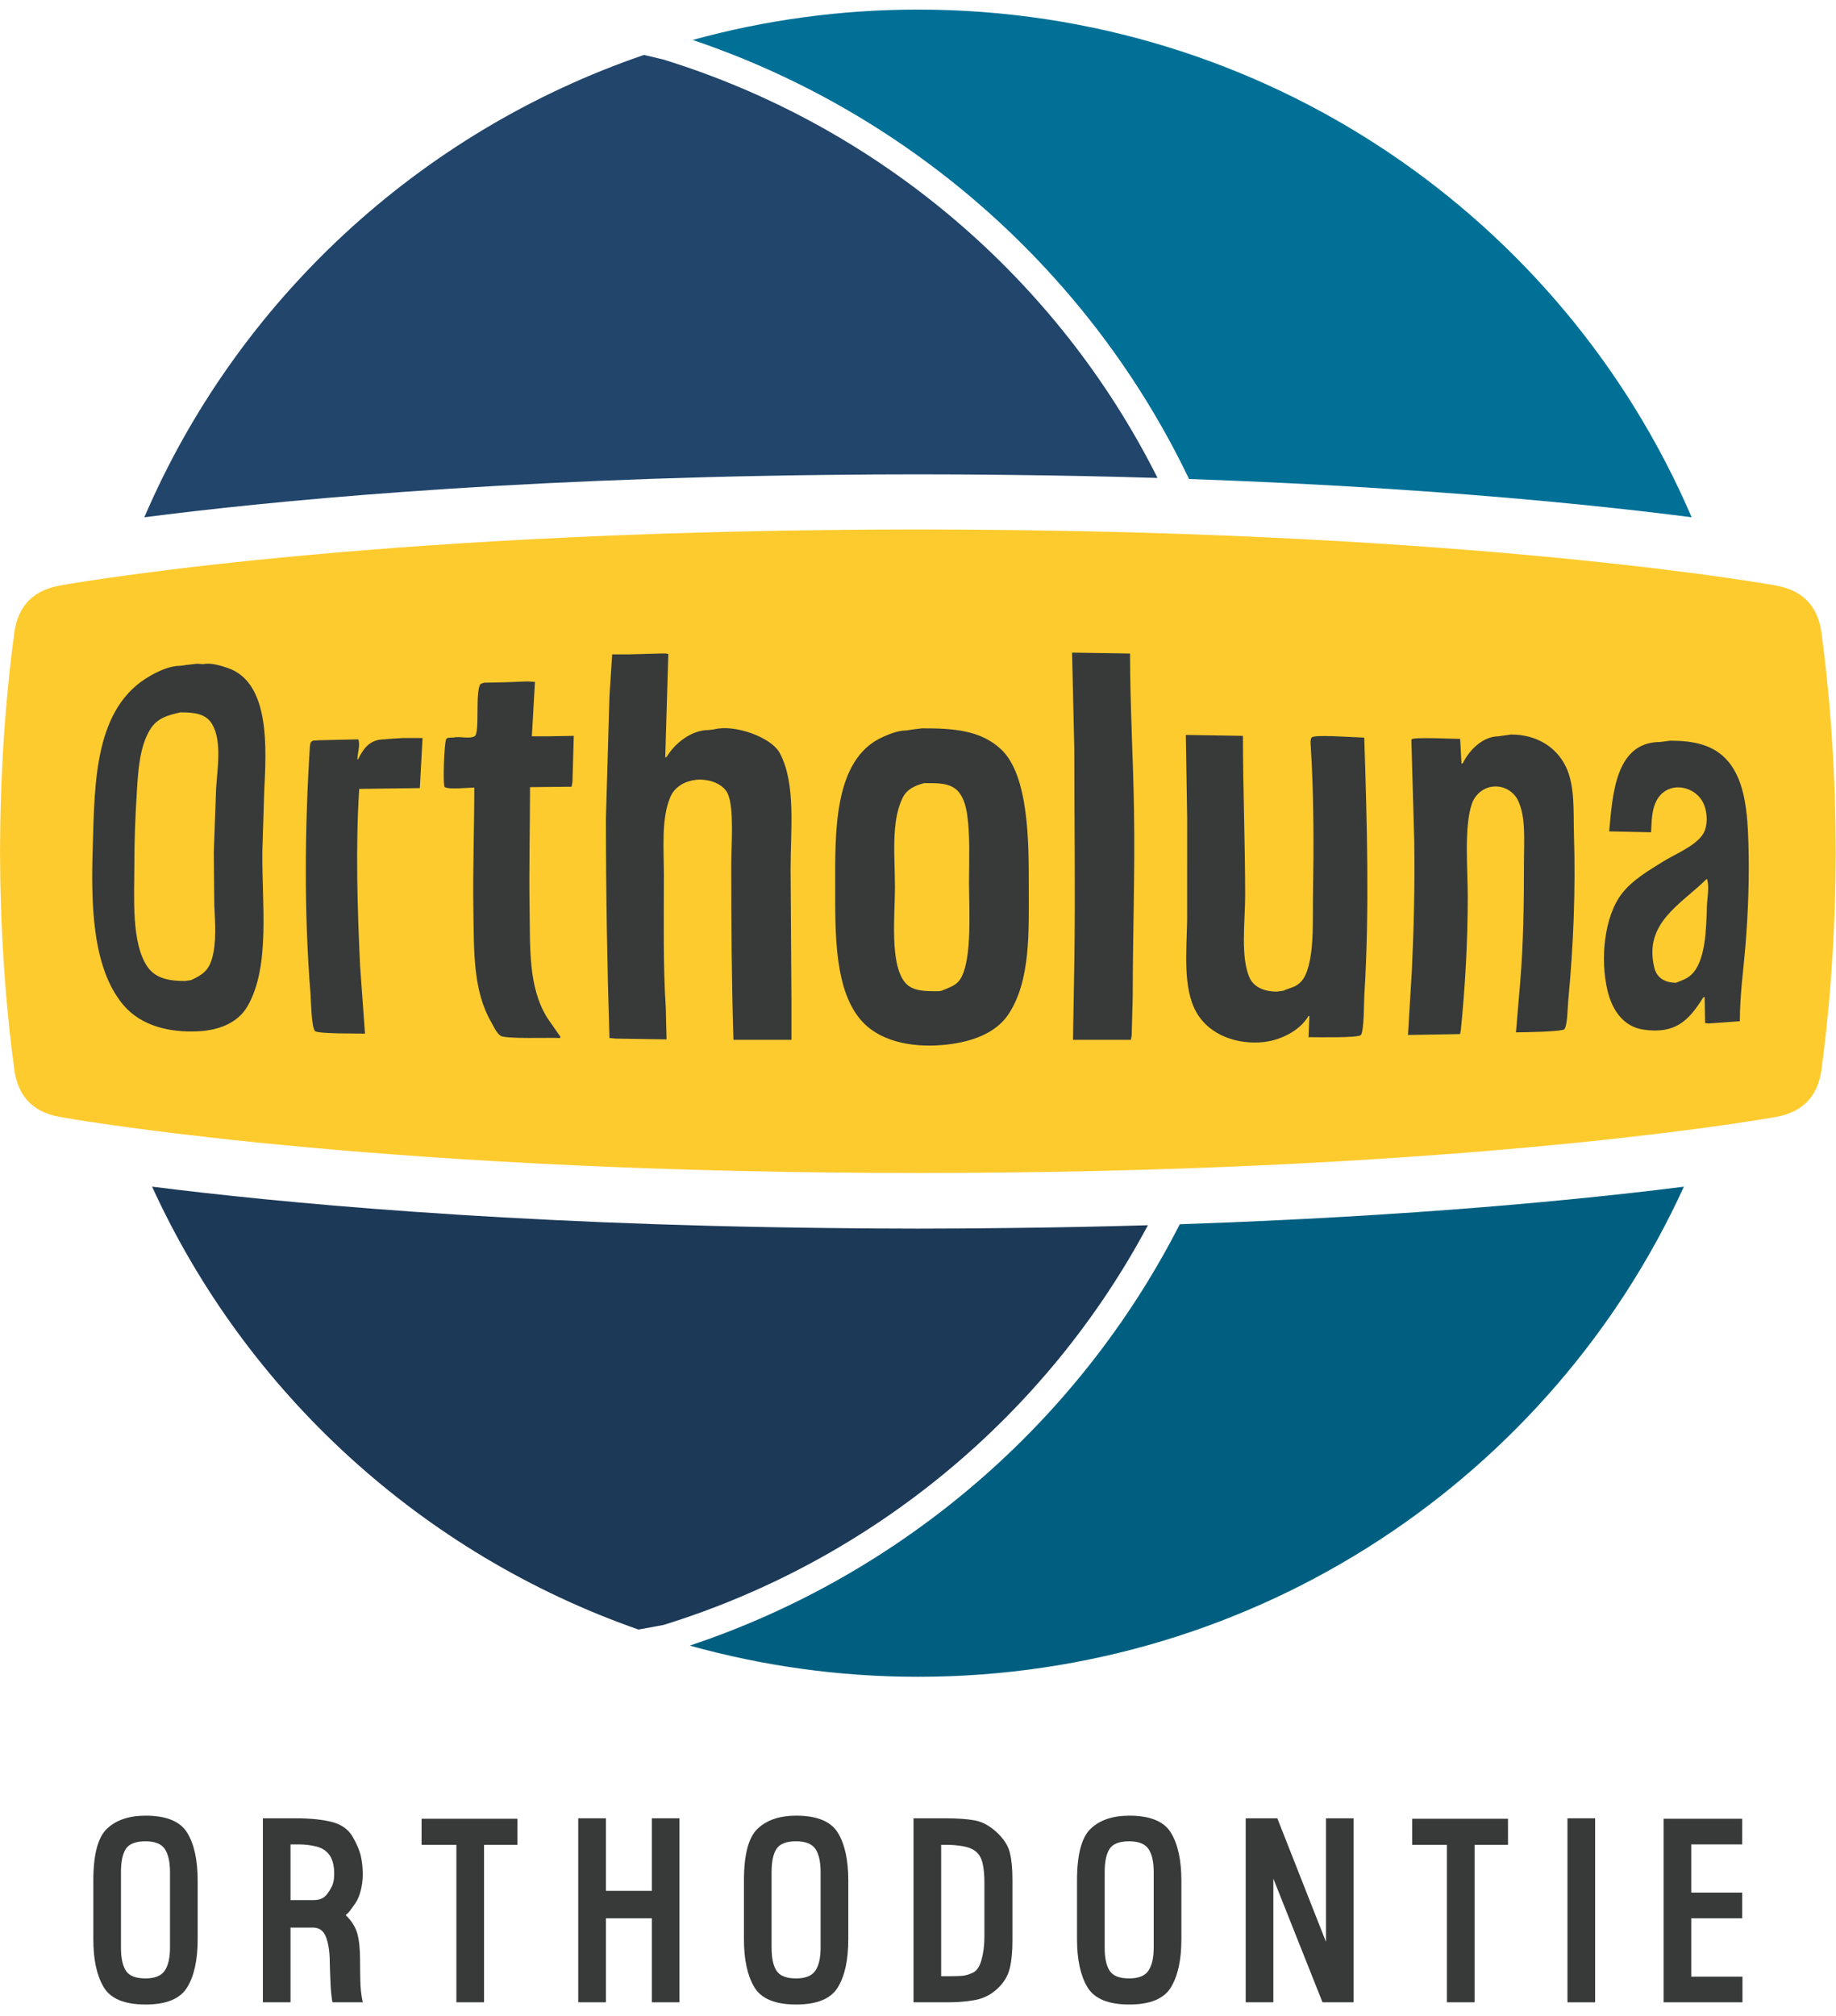 <?xml version="1.0" encoding="UTF-8"?>
<svg width="133px" height="146px" viewBox="0 0 133 146" version="1.1" xmlns="http://www.w3.org/2000/svg" xmlns:xlink="http://www.w3.org/1999/xlink">
    <!-- Generator: sketchtool 46.1 (44463) - http://www.bohemiancoding.com/sketch -->
    <title>9D0AB4F7-C64A-4868-846D-7FF58CAF7CA6</title>
    <desc>Created with sketchtool.</desc>
    <defs></defs>
    <g id="Logo's_Icons" stroke="none" stroke-width="1" fill="none" fill-rule="evenodd">
        <g id="Artboard-2">
            <g id="Ortholuna_logo">
                <path d="M50.179,2.893 C66.051,8.253 79.014,19.825 86.135,34.686 C103.243,35.283 115.526,36.553 122.542,37.457 C113.275,15.846 91.674,0.694 66.499,0.694 C60.848,0.694 55.377,1.463 50.179,2.893 Z" id="Fill-3" fill="#007097"></path>
                <path d="M49.967,119.16 C65.446,113.993 78.183,102.921 85.464,88.648 C102.469,88.075 114.789,86.838 121.981,85.929 C112.424,106.858 91.18,121.419 66.499,121.419 C60.769,121.419 55.227,120.625 49.967,119.16 Z" id="Fill-1" fill="#005F80"></path>
                <rect id="Rectangle-6" fill="#373A39" x="5.636" y="46.294" width="123.983" height="30.487"></rect>
                <path d="M66.481,34.348 L66.523,34.348 C68.612,34.348 70.762,34.36 73.086,34.388 C76.854,34.43 80.445,34.504 83.852,34.61 C76.645,20.225 63.724,9.148 48.032,4.304 L46.65,3.978 C30.338,9.554 17.163,21.814 10.457,37.457 C19.143,36.335 35.915,34.656 59.92,34.388 C62.242,34.36 64.39,34.348 66.481,34.348" id="Fill-6" fill="#21456B"></path>
                <path d="M66.523,88.967 L66.481,88.967 C64.44,88.967 62.294,88.951 59.918,88.922 C36.422,88.661 19.857,87.045 11.018,85.926 C17.827,100.836 30.565,112.513 46.252,117.998 L48.062,117.665 C63.244,112.969 75.832,102.441 83.154,88.721 C79.954,88.814 76.599,88.885 73.086,88.922 C70.712,88.951 68.564,88.967 66.523,88.967" id="Fill-8" fill="#1C3957"></path>
                <path d="M70.062,58.988 C69.97,58.401 69.82,57.803 69.452,57.355 C68.87,56.654 67.887,56.709 66.932,56.709 C66.256,56.899 65.686,57.139 65.368,57.808 C64.535,59.538 64.83,62.097 64.83,64.241 C64.83,66.256 64.442,69.74 65.545,71.125 C66.092,71.811 67.09,71.773 67.998,71.773 C68.076,71.761 68.15,71.75 68.222,71.738 C68.818,71.469 69.333,71.375 69.658,70.735 C70.42,69.226 70.197,65.895 70.197,63.921 C70.197,62.265 70.283,60.524 70.062,58.988" id="Fill-10" fill="#FECB2F"></path>
                <path d="M119.832,70.043 C120.009,70.81 120.597,71.162 121.415,71.162 C121.807,70.996 122.167,70.899 122.495,70.601 C123.581,69.626 123.599,67.156 123.648,65.622 C123.664,65.066 123.852,64.13 123.644,63.634 C121.753,65.509 119.07,66.812 119.832,70.043" id="Fill-12" fill="#FECB2F"></path>
                <path d="M13.062,51.583 C12.148,51.792 11.382,51.991 10.868,52.834 C10.116,54.077 10.017,55.72 9.916,57.288 C9.806,59.03 9.733,60.774 9.733,62.606 C9.733,64.956 9.496,68.31 10.694,70.022 C11.287,70.873 12.317,71.036 13.386,71.036 C13.47,71.024 13.557,71.014 13.645,71.001 C13.708,70.99 13.773,70.98 13.837,70.973 C14.621,70.61 15.098,70.306 15.351,69.431 C15.694,68.259 15.585,66.844 15.523,65.553 C15.511,64.283 15.499,63.013 15.485,61.742 C15.541,60.181 15.601,58.622 15.656,57.066 C15.751,55.615 16.081,53.693 15.377,52.455 C14.916,51.648 14.008,51.583 13.062,51.583" id="Fill-14" fill="#FECB2F"></path>
                <path d="M126.449,68.374 C126.299,70.233 126.035,72.005 126.035,73.95 C125.282,74.004 124.53,74.057 123.775,74.111 C123.688,74.102 123.601,74.087 123.518,74.078 C123.504,73.447 123.494,72.819 123.484,72.187 C123.462,72.198 123.444,72.211 123.421,72.222 L123.385,72.222 C122.327,73.919 121.36,74.888 119.055,74.557 C117.56,74.34 116.77,73.083 116.448,71.734 C115.916,69.511 116.181,66.387 117.501,64.69 C118.276,63.699 119.427,63.043 120.438,62.407 C121.282,61.877 122.782,61.285 123.347,60.426 C123.765,59.792 123.692,58.682 123.33,58.038 C122.737,56.974 121.142,56.604 120.266,57.586 C119.841,58.061 119.711,58.707 119.651,59.371 C119.635,59.658 119.622,59.948 119.605,60.236 L119.605,60.267 C118.604,60.246 117.601,60.225 116.6,60.202 L116.569,60.202 C116.808,57.682 116.974,53.729 120.252,53.729 C120.339,53.72 120.426,53.711 120.509,53.697 C120.673,53.677 120.835,53.657 120.993,53.635 C122.672,53.635 124.162,53.915 125.194,55.14 C126.439,56.614 126.592,58.98 126.655,61.037 C126.73,63.514 126.639,66.002 126.449,68.374 M113.606,72.413 C113.561,72.848 113.556,74.247 113.323,74.525 C113.162,74.713 110.276,74.753 109.816,74.753 C109.919,73.533 110.021,72.317 110.125,71.097 C110.36,68.245 110.396,65.35 110.396,62.348 C110.396,60.873 110.548,59.118 109.947,57.927 C109.647,57.331 108.981,56.916 108.263,56.95 C107.486,56.986 106.849,57.521 106.618,58.217 C106.048,59.905 106.324,62.934 106.324,64.948 C106.324,68.226 106.133,71.469 105.82,74.625 C105.806,74.699 105.788,74.776 105.774,74.845 L105.774,74.878 C104.527,74.901 103.275,74.925 102.026,74.943 L101.994,74.943 C102.089,73.36 102.185,71.782 102.279,70.201 C102.422,67.14 102.495,63.989 102.446,60.812 C102.375,58.402 102.305,55.997 102.24,53.588 C102.248,53.569 102.256,53.552 102.264,53.533 C102.391,53.36 105.328,53.505 105.774,53.505 C105.808,54.105 105.838,54.704 105.871,55.303 C105.896,55.292 105.917,55.28 105.935,55.267 L105.968,55.267 C106.419,54.333 107.403,53.317 108.556,53.317 C108.619,53.301 108.683,53.293 108.748,53.284 C108.832,53.272 108.921,53.259 109.007,53.251 C109.157,53.228 109.307,53.209 109.46,53.186 C111.224,53.186 112.708,54.017 113.44,55.536 C114.106,56.926 113.966,58.766 114.018,60.459 C114.146,64.521 113.971,68.573 113.606,72.413 M98.834,72.028 C98.8,72.521 98.822,74.695 98.577,74.951 C98.363,75.17 95.337,75.103 94.789,75.103 C94.81,74.592 94.83,74.078 94.853,73.567 L94.789,73.567 C94.152,74.649 92.763,75.319 91.557,75.453 C89.612,75.667 87.622,74.95 86.686,73.336 C85.664,71.585 85.959,68.849 85.996,66.643 C85.996,64.168 85.998,61.689 85.998,59.21 C85.963,57.211 85.934,55.217 85.901,53.217 C87.268,53.238 88.639,53.259 90.006,53.284 L90.038,53.284 C90.038,57.083 90.2,60.961 90.2,64.88 C90.2,66.675 89.839,69.365 90.538,70.832 C90.865,71.53 91.685,71.804 92.463,71.804 C92.548,71.792 92.636,71.782 92.722,71.773 C92.805,71.761 92.892,71.749 92.979,71.738 C93.305,71.576 93.663,71.524 93.976,71.316 C94.466,70.99 94.657,70.457 94.799,69.923 C95.18,68.428 95.086,66.715 95.11,65.044 C95.171,61.407 95.18,57.661 94.956,54.117 C94.947,53.939 94.889,53.505 95.026,53.393 C95.267,53.191 97.607,53.366 98.084,53.377 C98.322,53.388 98.561,53.4 98.794,53.41 L98.826,53.41 C99.023,59.494 99.216,65.937 98.834,72.028 M82.054,72.222 C82.026,73.137 82.003,74.054 81.979,74.974 C81.959,75.07 81.943,75.166 81.928,75.263 L81.928,75.296 L77.727,75.296 C77.754,73.439 77.789,71.581 77.824,69.719 C77.901,64.576 77.822,59.367 77.822,54.21 C77.768,51.894 77.714,49.575 77.661,47.257 C79.052,47.279 80.438,47.301 81.829,47.323 L81.86,47.323 C81.86,51.074 82.09,54.907 82.148,58.729 C82.222,63.25 82.054,67.779 82.054,72.222 M73.038,73.466 C72.087,74.876 70.315,75.431 68.673,75.63 C66.416,75.901 63.942,75.541 62.502,74.016 C60.423,71.828 60.502,67.547 60.502,64.24 C60.502,60.38 60.336,54.977 63.949,53.366 C64.442,53.148 65.051,52.895 65.639,52.895 C65.845,52.863 66.05,52.834 66.255,52.803 C66.435,52.779 66.622,52.756 66.802,52.738 C69.024,52.738 71.017,52.859 72.51,54.251 C74.542,56.142 74.526,61.088 74.526,64.142 C74.526,67.408 74.677,71.025 73.038,73.466 M57.333,72.476 L57.333,75.263 L57.333,75.296 L53.131,75.296 C52.998,71.097 52.972,66.859 52.972,62.576 C52.972,61.217 53.195,58.501 52.716,57.467 C52.363,56.702 51.247,56.367 50.388,56.471 C49.603,56.569 48.873,56.975 48.561,57.71 C47.886,59.292 48.092,61.461 48.092,63.376 C48.092,66.607 48.025,69.829 48.23,72.986 C48.252,73.733 48.268,74.485 48.285,75.231 L48.285,75.263 C47.055,75.244 45.829,75.224 44.6,75.206 C44.462,75.193 44.319,75.182 44.183,75.166 L44.15,75.166 C43.986,69.979 43.892,64.661 43.892,59.272 C43.977,56.315 44.063,53.356 44.15,50.401 C44.214,49.404 44.282,48.411 44.343,47.418 L44.343,47.385 L45.538,47.385 C46.282,47.366 47.025,47.344 47.767,47.323 C47.878,47.323 48.412,47.293 48.412,47.385 C48.339,49.876 48.262,52.365 48.19,54.853 C48.209,54.841 48.233,54.83 48.252,54.82 L48.285,54.82 C48.881,53.815 50.088,52.863 51.323,52.863 C51.407,52.856 51.497,52.846 51.58,52.834 C51.648,52.822 51.71,52.811 51.776,52.803 C53.193,52.45 55.859,53.356 56.488,54.533 C57.671,56.739 57.27,60.099 57.27,62.893 C57.29,66.088 57.31,69.284 57.333,72.476 M41.469,56.615 C41.445,56.731 41.423,56.851 41.404,56.968 C40.399,56.977 39.396,56.986 38.395,56.998 C38.395,59.883 38.316,62.85 38.364,65.747 C38.409,68.669 38.259,71.473 39.644,73.705 C39.962,74.156 40.277,74.615 40.595,75.073 L40.595,75.137 L40.56,75.137 L40.56,75.166 C39.834,75.118 36.649,75.254 36.262,75.001 C35.964,74.804 35.772,74.344 35.606,74.054 C34.252,71.734 34.339,68.901 34.292,65.907 C34.245,62.975 34.358,59.914 34.358,57.03 C33.898,57.03 32.507,57.191 32.212,56.991 C32.066,56.894 32.178,53.757 32.324,53.51 C32.392,53.394 32.699,53.41 32.841,53.41 C33.288,53.288 33.981,53.533 34.384,53.311 C34.776,53.091 34.4,50.024 34.813,49.526 C34.9,49.496 34.985,49.467 35.066,49.437 C35.572,49.425 36.08,49.415 36.589,49.404 C37.136,49.383 37.687,49.363 38.231,49.342 C38.395,49.351 38.56,49.363 38.72,49.375 L38.753,49.375 C38.677,50.685 38.603,52 38.527,53.317 L39.755,53.317 C40.357,53.301 40.961,53.292 41.564,53.284 C41.533,54.393 41.501,55.504 41.469,56.615 M30.414,57.03 L30.414,57.066 C28.95,57.083 27.485,57.108 26.02,57.125 C25.752,61.343 25.891,65.801 26.087,69.976 C26.205,71.6 26.322,73.225 26.44,74.846 C25.916,74.831 23.005,74.869 22.819,74.661 C22.55,74.369 22.528,72.419 22.489,71.901 C22.025,66.192 22.076,59.95 22.439,54.21 C22.453,53.986 22.444,53.681 22.698,53.63 C22.834,53.621 22.974,53.612 23.111,53.603 C23.553,53.591 23.995,53.585 24.435,53.571 C24.941,53.559 25.447,53.548 25.956,53.539 C26.111,53.953 25.891,54.547 25.891,54.981 L25.956,54.981 L25.956,54.948 C26.347,54.166 26.814,53.539 27.831,53.539 C27.95,53.528 28.068,53.515 28.187,53.505 C28.509,53.484 28.832,53.462 29.155,53.443 L30.61,53.443 C30.544,54.64 30.478,55.837 30.414,57.03 M19.141,57.288 C19.096,58.729 19.052,60.172 19.007,61.613 C18.951,65.329 19.62,69.965 17.919,72.879 C17.192,74.123 15.765,74.615 14.321,74.679 C12.269,74.776 10.247,74.285 8.975,72.819 C6.608,70.077 6.596,65.209 6.722,61.225 C6.865,56.684 6.82,51.222 10.897,48.928 C11.474,48.604 12.282,48.217 12.995,48.217 C13.08,48.206 13.17,48.197 13.255,48.186 C13.32,48.176 13.385,48.167 13.448,48.156 C13.547,48.143 13.644,48.134 13.739,48.122 C13.913,48.102 14.088,48.079 14.257,48.061 C14.419,48.071 14.582,48.079 14.742,48.09 C15.29,47.968 16.03,48.215 16.489,48.366 C19.612,49.424 19.284,54.275 19.141,57.288 M132.979,61.06 C132.935,52.541 131.993,46.208 131.993,46.208 C131.822,44.118 130.8,42.791 128.664,42.401 C128.664,42.401 108.89,38.78 73.027,38.379 C70.908,38.354 68.744,38.338 66.514,38.338 L66.499,38.338 L66.484,38.338 L66.472,38.338 C64.24,38.338 62.072,38.354 59.954,38.379 C24.093,38.78 4.32,42.401 4.32,42.401 C2.183,42.791 1.162,44.118 0.991,46.208 C0.991,46.208 0.047,52.541 0.006,61.06 C0.006,61.253 0,61.44 0,61.632 L0,61.639 L0,61.644 C0,61.836 0.006,62.026 0.006,62.218 C0.047,70.735 0.991,77.068 0.991,77.068 C1.162,79.159 2.183,80.486 4.32,80.877 C4.32,80.877 24.093,84.494 59.954,84.901 C62.072,84.925 64.24,84.938 66.472,84.938 L66.484,84.938 L66.499,84.938 L66.514,84.938 C68.744,84.938 70.908,84.925 73.027,84.901 C108.89,84.494 128.664,80.877 128.664,80.877 C130.8,80.486 131.822,79.159 131.993,77.068 C131.993,77.068 132.935,70.735 132.979,62.218 C132.979,62.026 132.985,61.836 132.985,61.644 L132.985,61.639 L132.985,61.632 C132.985,61.44 132.979,61.253 132.979,61.06" id="Fill-16" fill="#FECB2F"></path>
                <path d="M14.319,136.172 C14.319,134.687 14.065,133.528 13.558,132.705 C13.051,131.885 12.048,131.474 10.549,131.474 C9.353,131.474 8.424,131.785 7.758,132.411 C7.091,133.036 6.761,134.292 6.761,136.172 L6.761,140.434 C6.761,141.896 7.009,143.051 7.511,143.891 C8.01,144.731 9.023,145.149 10.549,145.149 C12.048,145.149 13.051,144.737 13.558,143.91 C14.065,143.079 14.319,141.921 14.319,140.434 L14.319,136.172 Z M12.315,141.023 C12.315,141.77 12.187,142.327 11.931,142.701 C11.674,143.074 11.21,143.259 10.538,143.259 C9.833,143.259 9.362,143.075 9.12,142.707 C8.884,142.341 8.762,141.781 8.762,141.023 L8.762,135.569 C8.762,134.798 8.884,134.233 9.12,133.873 C9.362,133.513 9.833,133.33 10.538,133.33 C11.222,133.33 11.69,133.517 11.939,133.889 C12.188,134.26 12.315,134.821 12.315,135.569 L12.315,141.023 Z" id="Fill-18" fill="#373A39"></path>
                <path d="M23.631,140.305 C23.802,140.787 23.888,141.388 23.888,142.098 C23.899,142.559 23.917,143.058 23.942,143.592 C23.962,144.128 24.012,144.595 24.08,144.989 L26.278,144.989 C26.172,144.493 26.114,143.985 26.102,143.46 C26.09,142.934 26.084,142.433 26.084,141.96 C26.084,141.149 26.018,140.502 25.887,140.023 C25.755,139.542 25.475,139.095 25.044,138.678 C25.178,138.563 25.291,138.449 25.375,138.33 C25.462,138.212 25.583,138.039 25.742,137.817 C25.901,137.588 26.031,137.288 26.13,136.904 C26.229,136.522 26.278,136.114 26.278,135.687 C26.278,135.247 26.232,134.824 26.142,134.411 C26.05,133.998 25.851,133.528 25.545,133 C25.238,132.468 24.743,132.114 24.059,131.936 C23.376,131.756 22.496,131.665 21.414,131.665 L19.043,131.665 L19.043,144.989 L21.045,144.989 L21.045,139.578 L22.67,139.578 C23.139,139.578 23.458,139.82 23.631,140.305 L23.631,140.305 Z M21.045,133.556 L21.293,133.556 L21.627,133.556 C22.094,133.556 22.534,133.609 22.944,133.715 C23.356,133.821 23.669,134.037 23.887,134.356 C24.102,134.678 24.211,135.119 24.211,135.682 C24.211,136.11 24.137,136.448 23.987,136.694 C23.805,137.045 23.619,137.282 23.432,137.404 C23.243,137.532 23.006,137.588 22.722,137.588 L21.045,137.588 L21.045,133.556 Z" id="Fill-20" fill="#373A39"></path>
                <polygon id="Fill-22" fill="#373A39" points="33.008 133.585 30.54 133.585 30.54 131.697 37.485 131.697 37.485 133.585 35.064 133.585 35.064 144.989 33.06 144.989 33.06 133.585"></polygon>
                <polygon id="Fill-24" fill="#373A39" points="41.889 131.665 43.893 131.665 43.893 136.918 47.219 136.918 47.219 131.665 49.221 131.665 49.221 144.989 47.219 144.989 47.219 138.903 43.893 138.903 43.893 144.989 41.889 144.989"></polygon>
                <path d="M61.451,136.172 C61.451,134.687 61.198,133.528 60.69,132.705 C60.183,131.885 59.178,131.474 57.679,131.474 C56.484,131.474 55.555,131.785 54.89,132.411 C54.223,133.036 53.892,134.292 53.892,136.172 L53.892,140.434 C53.892,141.896 54.14,143.051 54.643,143.891 C55.143,144.731 56.154,145.149 57.679,145.149 C59.178,145.149 60.183,144.737 60.69,143.91 C61.198,143.079 61.451,141.921 61.451,140.434 L61.451,136.172 Z M59.445,141.023 C59.445,141.77 59.318,142.327 59.064,142.701 C58.806,143.074 58.342,143.259 57.67,143.259 C56.965,143.259 56.492,143.075 56.253,142.707 C56.013,142.341 55.893,141.781 55.893,141.023 L55.893,135.569 C55.893,134.798 56.013,134.233 56.253,133.873 C56.492,133.513 56.965,133.33 57.67,133.33 C58.355,133.33 58.821,133.517 59.072,133.889 C59.323,134.26 59.445,134.821 59.445,135.569 L59.445,141.023 Z" id="Fill-26" fill="#373A39"></path>
                <path d="M66.175,131.665 L66.175,144.989 L68.099,144.989 L68.695,144.989 C69.398,144.989 70.052,144.932 70.653,144.821 C71.256,144.708 71.788,144.435 72.255,144.001 C72.719,143.566 73.017,143.075 73.147,142.53 C73.28,141.982 73.343,141.31 73.343,140.505 L73.343,136.094 C73.343,135.329 73.283,134.687 73.157,134.169 C73.032,133.648 72.716,133.156 72.205,132.681 C71.694,132.207 71.161,131.918 70.609,131.816 C70.059,131.714 69.342,131.665 68.457,131.665 L66.175,131.665 Z M68.177,133.586 L68.591,133.586 C68.968,133.586 69.36,133.618 69.759,133.688 C70.164,133.758 70.481,133.891 70.719,134.093 C70.952,134.3 71.11,134.589 71.189,134.967 C71.27,135.345 71.31,135.787 71.31,136.296 L71.31,136.566 L71.31,139.9 L71.31,140.241 C71.31,140.846 71.24,141.406 71.104,141.906 C70.967,142.408 70.749,142.723 70.458,142.855 C70.167,142.986 69.906,143.057 69.683,143.073 C69.458,143.091 69.138,143.1 68.711,143.1 L68.409,143.1 L68.177,143.1 L68.177,133.586 Z" id="Fill-28" fill="#373A39"></path>
                <path d="M85.579,136.172 C85.579,134.687 85.324,133.528 84.819,132.705 C84.313,131.885 83.311,131.474 81.807,131.474 C80.614,131.474 79.683,131.785 79.017,132.411 C78.353,133.036 78.019,134.292 78.019,136.172 L78.019,140.434 C78.019,141.896 78.27,143.051 78.771,143.891 C79.273,144.731 80.284,145.149 81.807,145.149 C83.311,145.149 84.313,144.737 84.819,143.91 C85.324,143.079 85.579,141.921 85.579,140.434 L85.579,136.172 Z M83.575,141.023 C83.575,141.77 83.448,142.327 83.19,142.702 C82.939,143.074 82.472,143.259 81.799,143.259 C81.091,143.259 80.618,143.075 80.383,142.707 C80.142,142.341 80.023,141.781 80.023,141.023 L80.023,135.569 C80.023,134.798 80.142,134.233 80.383,133.873 C80.618,133.513 81.091,133.33 81.799,133.33 C82.484,133.33 82.948,133.517 83.199,133.889 C83.451,134.26 83.575,134.821 83.575,135.569 L83.575,141.023 Z" id="Fill-30" fill="#373A39"></path>
                <polygon id="Fill-32" fill="#373A39" points="92.241 136.033 92.241 144.989 90.239 144.989 90.239 131.665 92.529 131.665 96.053 140.608 96.053 131.665 98.056 131.665 98.056 144.989 95.802 144.987"></polygon>
                <polygon id="Fill-34" fill="#373A39" points="104.764 133.585 102.297 133.585 102.297 131.697 109.24 131.697 109.24 133.585 106.819 133.585 106.819 144.989 104.815 144.989 104.815 133.585"></polygon>
                <polygon id="Fill-36" fill="#373A39" points="113.548 144.99 115.551 144.99 115.551 131.665 113.548 131.665"></polygon>
                <polygon id="Fill-38" fill="#373A39" points="126.206 131.697 126.206 133.556 122.513 133.556 122.513 137.045 126.206 137.045 126.206 138.903 122.513 138.903 122.513 143.132 126.224 143.132 126.224 144.989 120.511 144.989 120.511 131.697"></polygon>
            </g>
        </g>
    </g>
</svg>